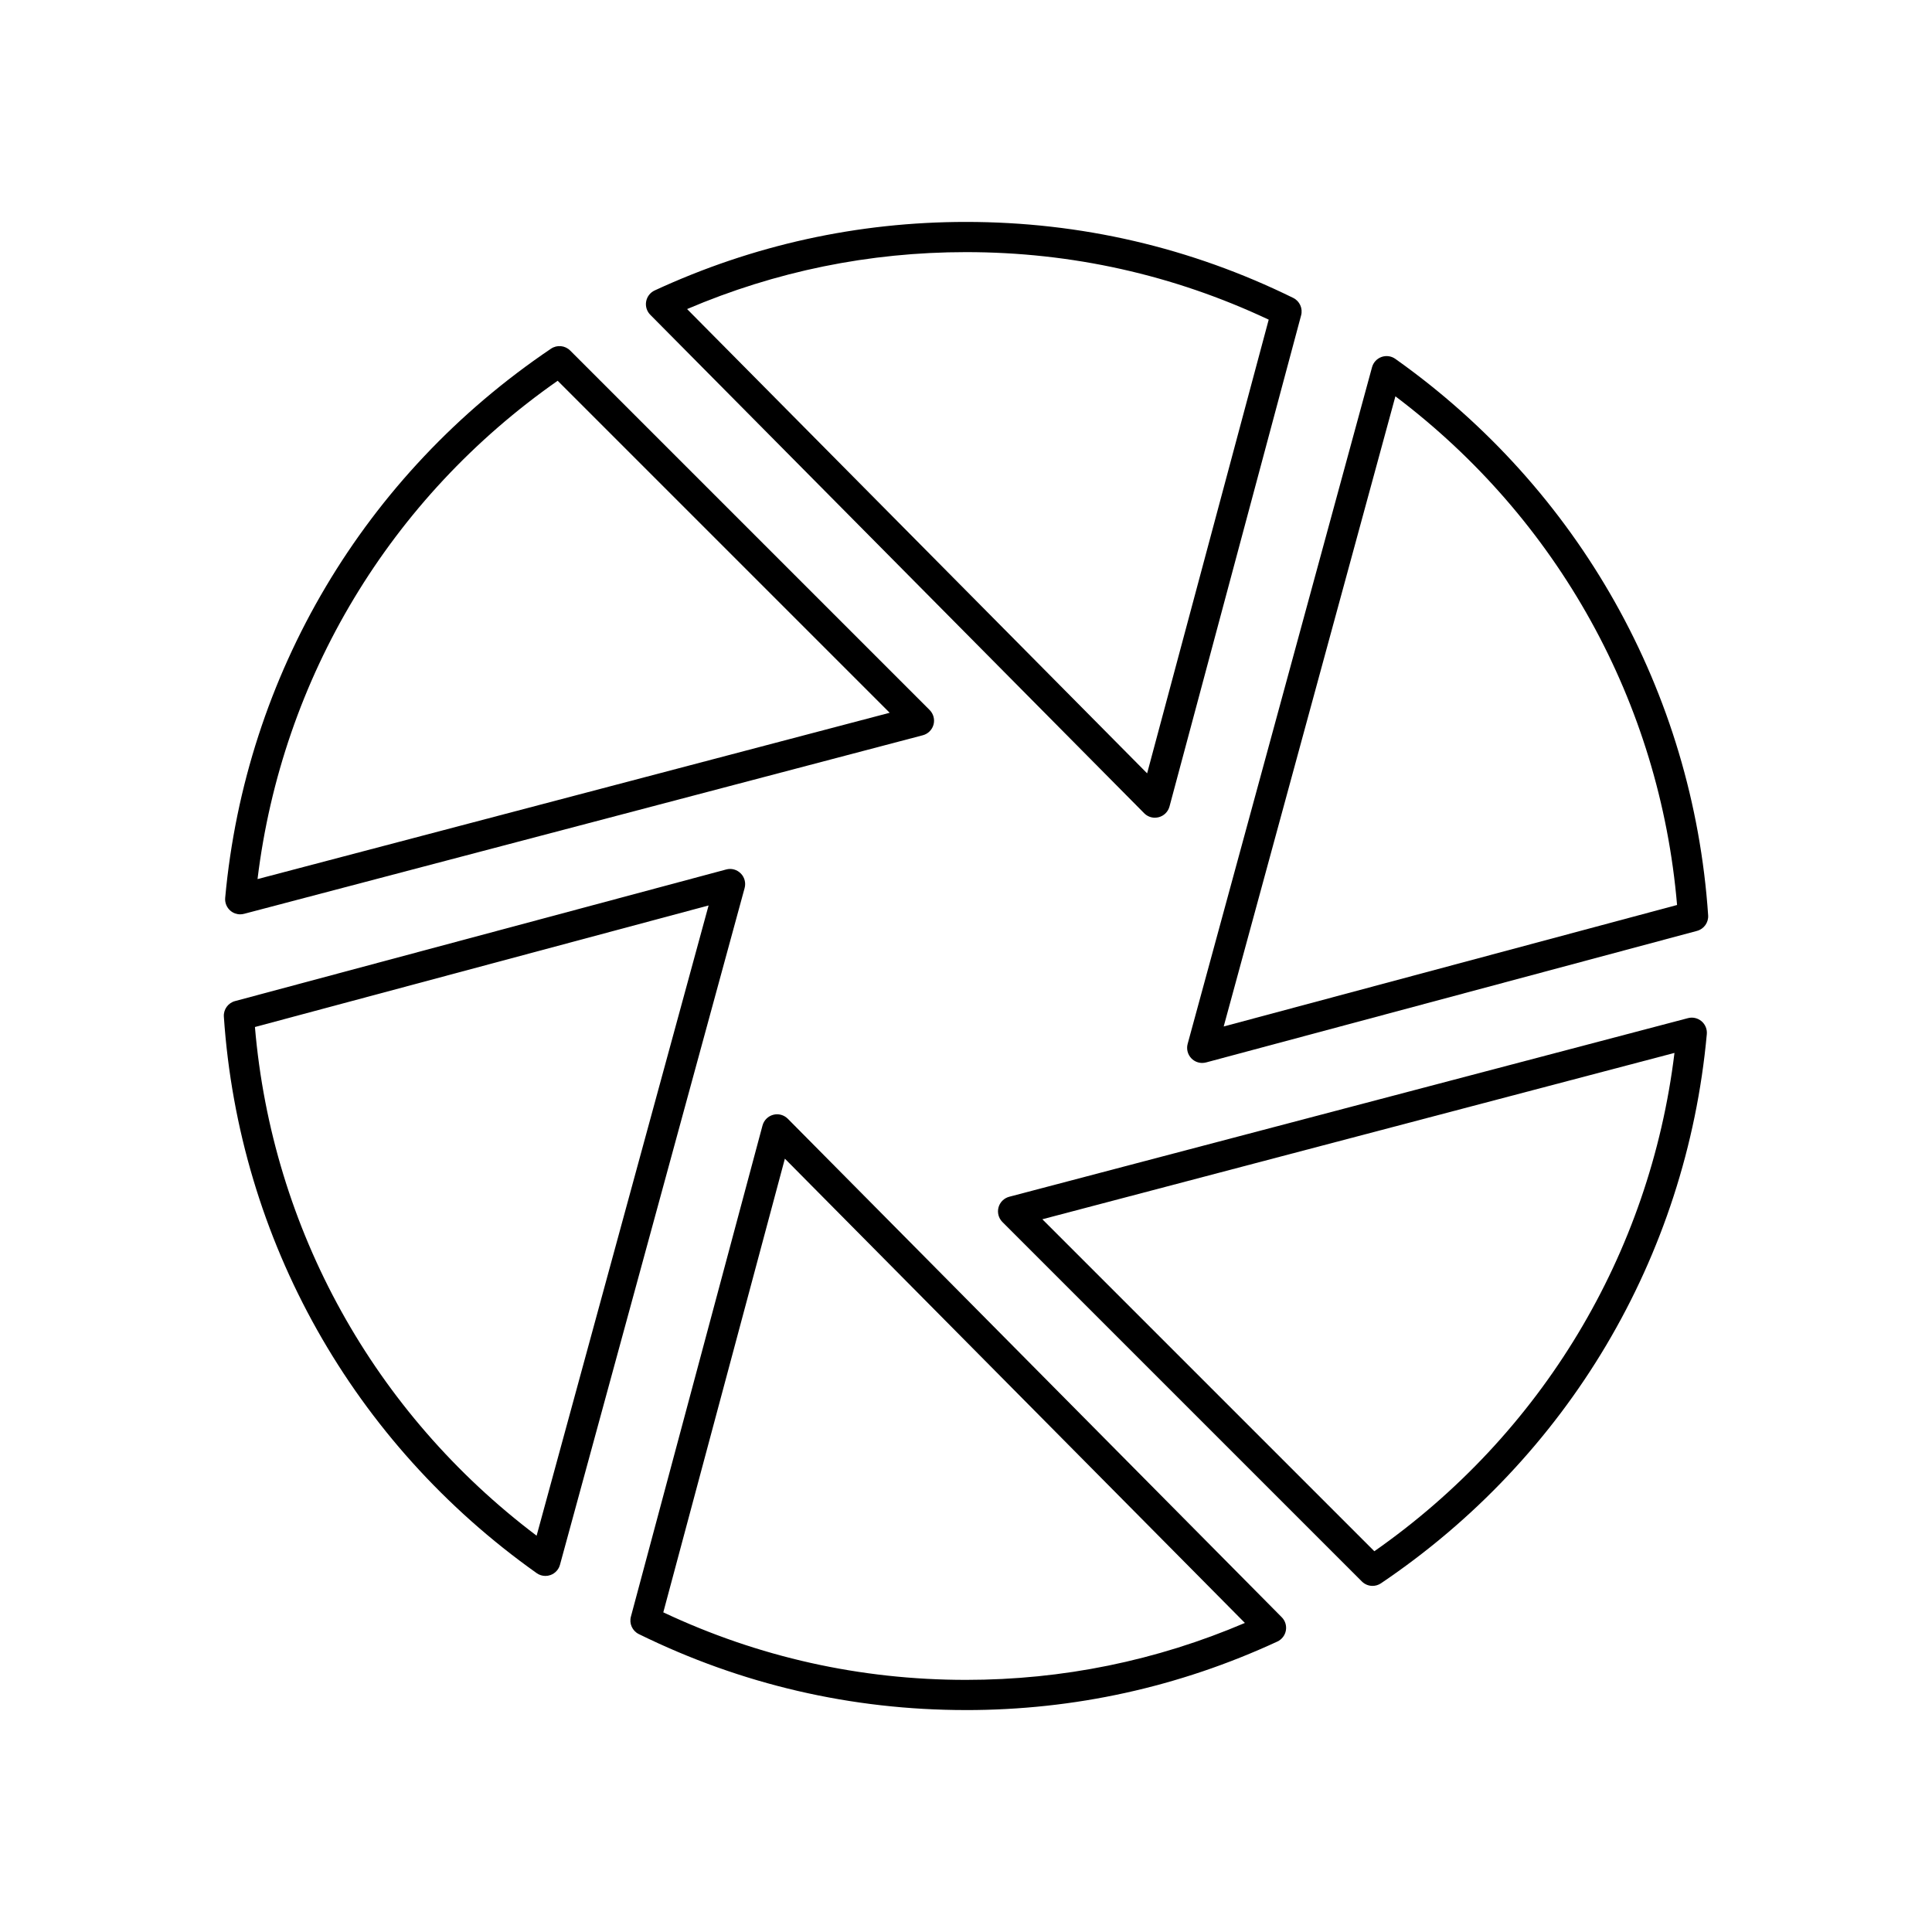 <?xml version="1.0" encoding="UTF-8"?><svg id="a" xmlns="http://www.w3.org/2000/svg" viewBox="0 0 128 128"><path d="M36.134,104.409c-.204,0-.407-.062-.578-.185-12.17-8.631-19.724-22.068-20.725-36.866-.032-.477.277-.909.739-1.033l32.539-8.719c.349-.097.715.006.968.261.252.253.35.623.256.969l-12.234,44.837c-.086.315-.32.567-.628.678-.109.039-.224.059-.337.059ZM16.89,68.042c1.139,13.398,7.886,25.568,18.662,33.702l11.394-41.755-30.056,8.053Z"/><path d="M76.516,54.176c-.264,0-.52-.104-.71-.296L43.083,20.855c-.23-.231-.332-.56-.274-.882.058-.32.269-.593.565-.73,6.511-3.013,13.45-4.54,20.627-4.54,7.589,0,14.882,1.693,21.677,5.034.429.211.648.695.524,1.156l-8.72,32.54c-.093.346-.363.616-.709.708-.085.022-.171.033-.257.033ZM45.523,20.477l30.477,30.759,8.055-30.058c-6.307-2.969-13.049-4.474-20.055-4.474-6.405,0-12.614,1.269-18.477,3.772Z"/><path d="M79.65,70.423c-.263,0-.519-.103-.709-.294-.252-.254-.35-.623-.256-.969l12.216-44.831c.086-.315.32-.568.628-.679.305-.109.648-.065.915.126,12.17,8.63,19.724,22.066,20.725,36.865.032.477-.277.909-.739,1.033l-32.52,8.714c-.086.023-.173.034-.259.034ZM92.449,26.257l-11.376,41.75,30.037-8.049c-1.139-13.398-7.885-25.568-18.661-33.701Z"/><path d="M64,113.296c-7.589,0-14.882-1.693-21.677-5.034-.429-.211-.648-.695-.524-1.156l8.72-32.54c.093-.346.363-.616.709-.708.343-.094.715.009.967.263l32.723,33.024c.23.231.332.56.274.882-.058.32-.269.593-.565.73-6.511,3.013-13.45,4.54-20.627,4.54ZM43.945,106.822c6.307,2.969,13.049,4.474,20.055,4.474,6.405,0,12.614-1.269,18.477-3.772l-30.477-30.759-8.055,30.058Z"/><path d="M15.915,60.577c-.233,0-.463-.082-.645-.236-.249-.211-.38-.53-.351-.855,1.35-14.78,9.218-28.042,21.588-36.385.398-.268.929-.216,1.267.122l23.816,23.816c.253.253.352.622.259.968-.094.346-.365.615-.711.706l-44.968,11.83c-.084.022-.17.033-.255.033ZM36.947,25.226c-11.085,7.752-18.262,19.682-19.885,33.016l41.882-11.019-21.997-21.997Z"/><path d="M90.934,105.069c-.258,0-.514-.1-.707-.293l-23.814-23.814c-.253-.253-.352-.622-.259-.968.094-.346.365-.615.711-.706l44.965-11.833c.314-.085.651-.007.9.203.249.211.38.53.351.855-1.35,14.78-9.218,28.042-21.588,36.385-.171.115-.365.171-.56.171ZM69.059,80.78l21.994,21.994c11.085-7.752,18.262-19.682,19.885-33.016l-41.879,11.021Z"/></svg>